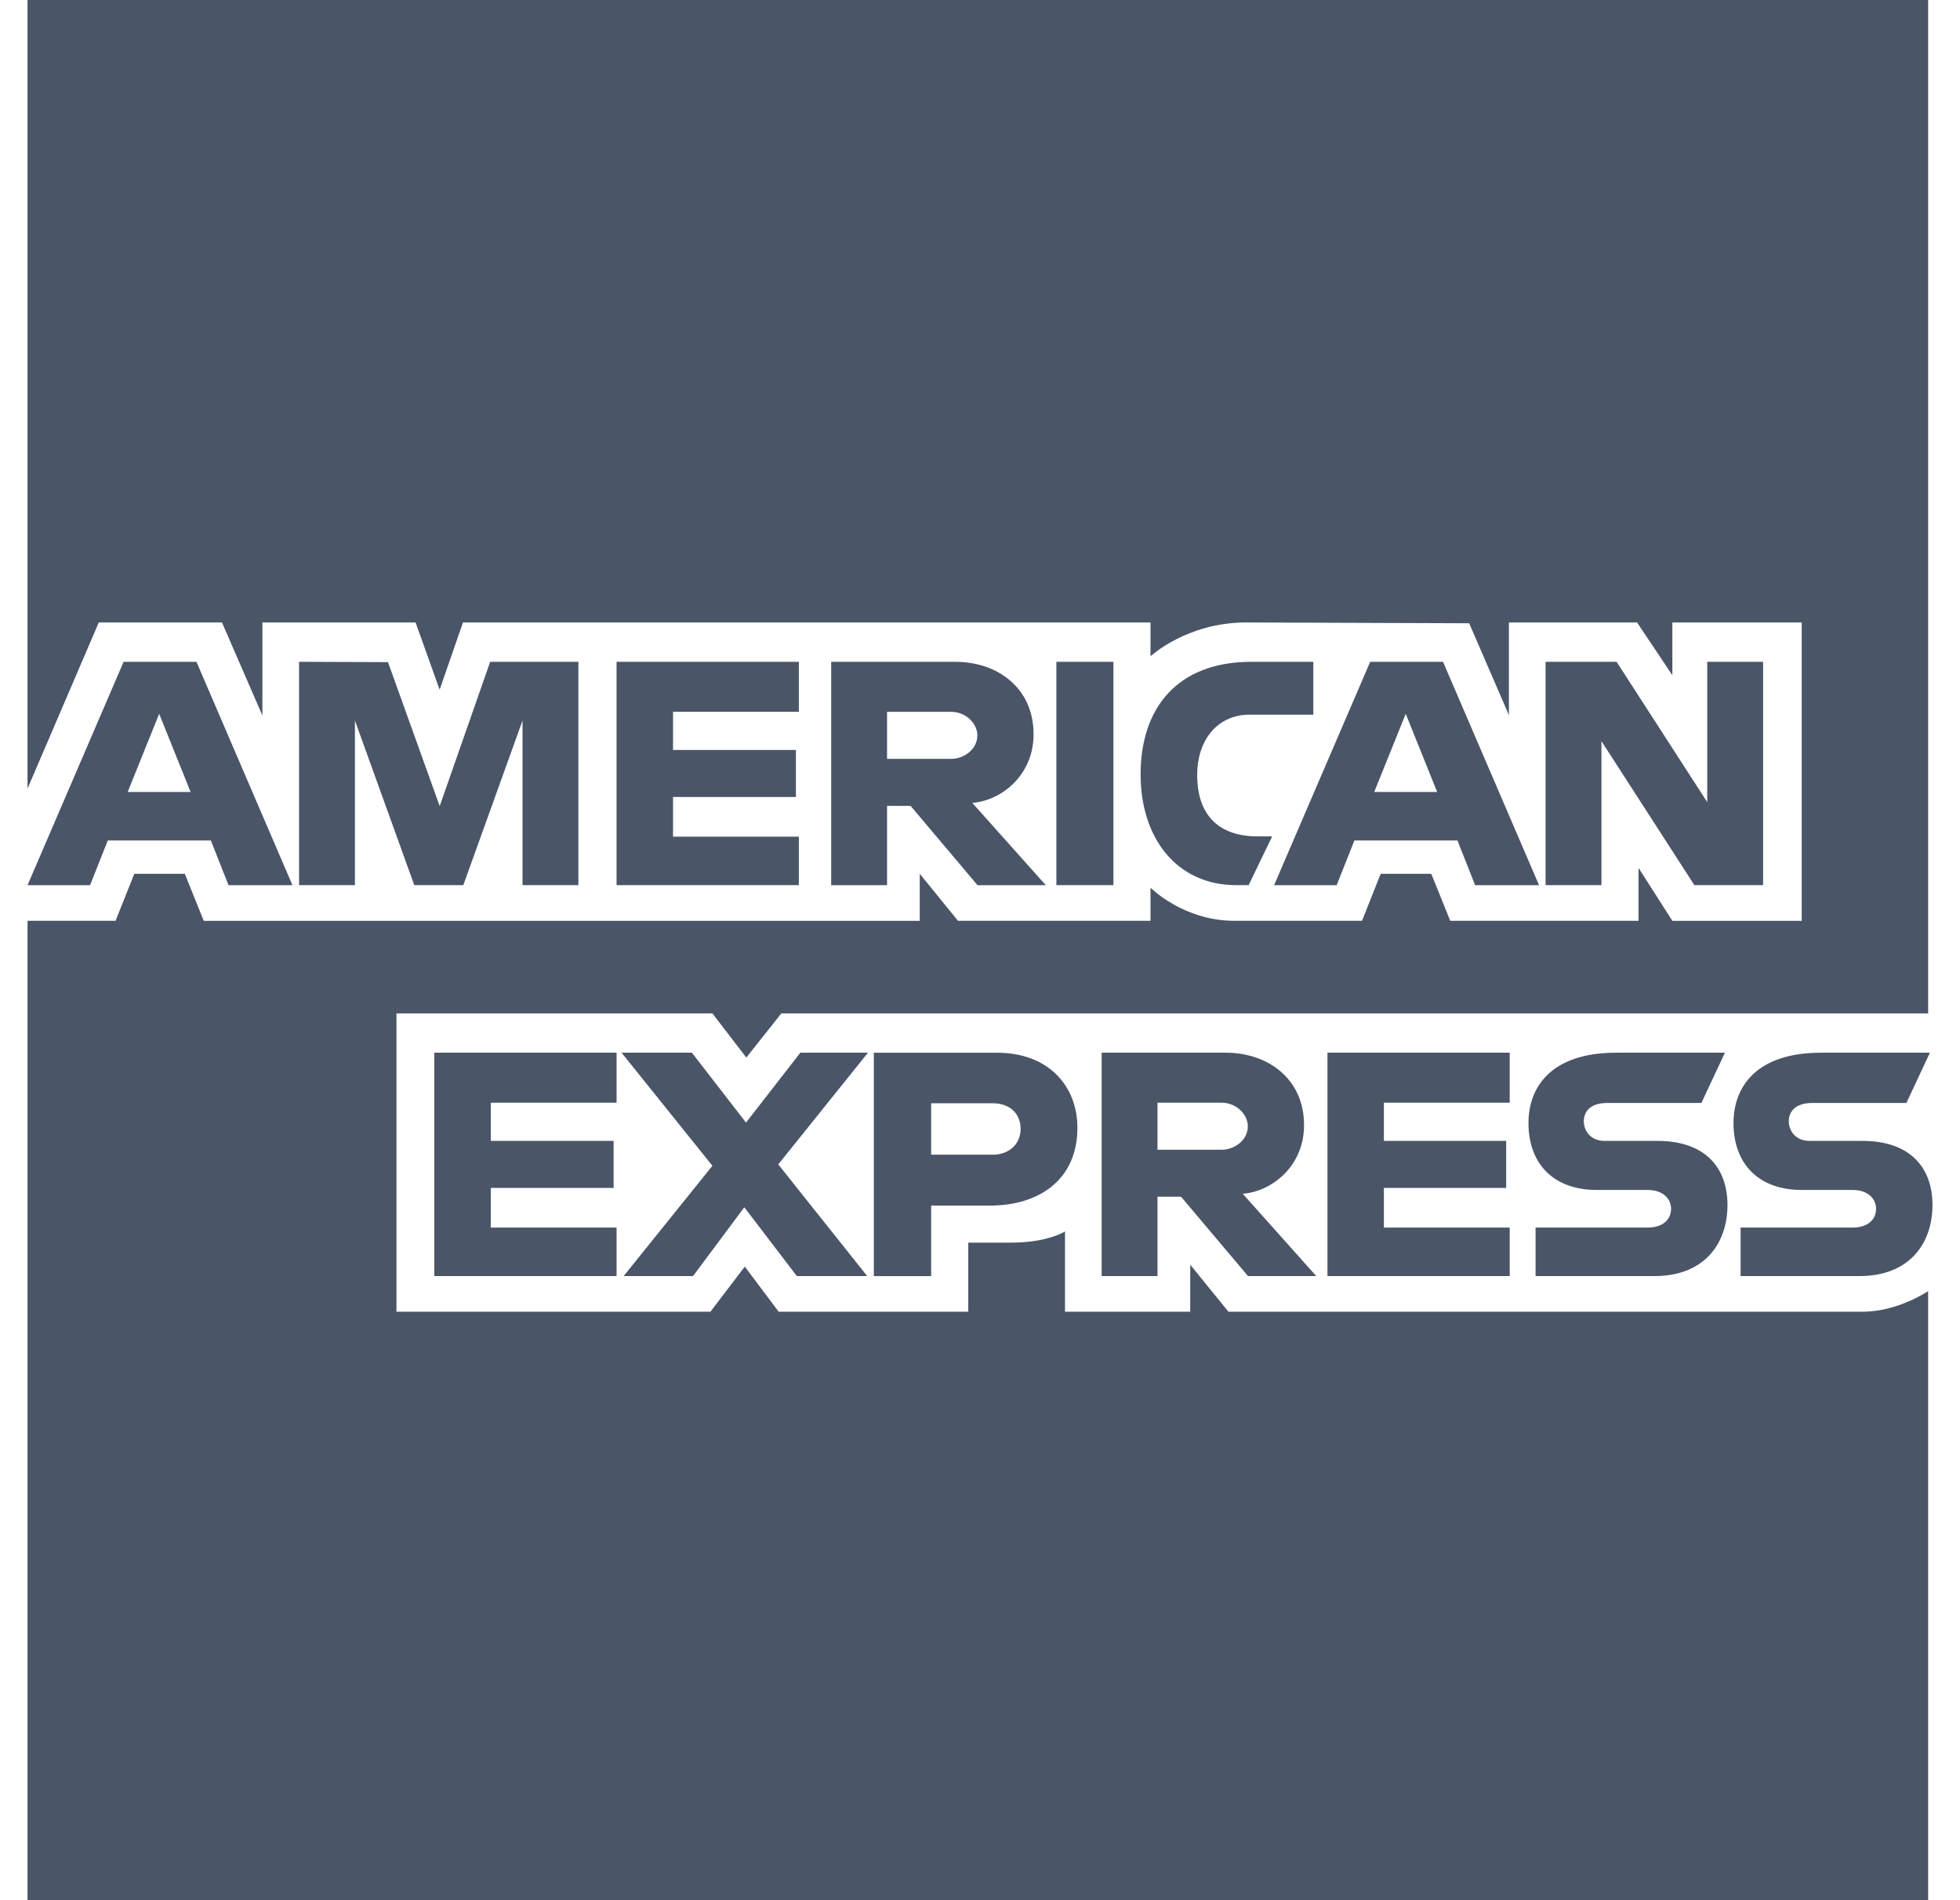 <svg xmlns="http://www.w3.org/2000/svg" fill="none" viewBox="0 0 66 64" height="64" width="66"><g clip-path="url(#clip0_19211_316)"><path fill="#4A5568" d="M64.927 0H0.927V64H64.927V43.487C64.927 43.487 63.917 44.17 62.749 44.18H41.366L40.079 42.596V44.18H35.862V41.476C35.862 41.476 35.286 41.853 34.04 41.853H32.605V44.18H26.22L25.08 42.66L23.922 44.18L13.35 44.18V34.132H23.989L25.131 35.62L26.31 34.132H64.927V0ZM3.326 20.965L0.927 26.559V31.013H3.891L4.523 29.43H6.223L6.86 31.014H30.971V29.43L32.258 31.013H38.742V29.898C38.742 29.898 39.843 31.013 41.564 31.013H45.864L46.492 29.43H48.196L48.834 31.013H55.175V29.232L56.314 31.014H60.67V20.965H56.314V22.742L55.126 20.965H50.81V24.084L49.472 20.992L41.96 20.965C39.96 20.965 38.742 22.104 38.742 22.104V20.965H15.59L14.804 23.23L13.994 20.965H8.836V24.099L7.475 20.965H3.326Z" clip-rule="evenodd" fill-rule="evenodd"></path><path fill="#4A5568" d="M4.162 22.291L0.927 29.814H3.033L3.63 28.308H7.101L7.695 29.814H9.848L6.616 22.291H4.162ZM5.36 24.042L6.418 26.674H4.299L5.36 24.042ZM10.071 29.813V22.29L13.065 22.301L14.806 27.151L16.506 22.29H19.476V29.813H17.595V24.269L15.601 29.813H13.951L11.952 24.269V29.813H10.071ZM20.762 29.813V22.29H26.9V23.973H22.663V25.259H26.801V26.843H22.663V28.18H26.9V29.813H20.762ZM27.989 22.291V29.814H29.87V27.142H30.662L32.917 29.814H35.216L32.741 27.043C33.757 26.957 34.804 26.085 34.804 24.732C34.804 23.148 33.562 22.291 32.175 22.291H27.989ZM29.87 23.974H32.02C32.536 23.974 32.911 24.377 32.911 24.766C32.911 25.265 32.425 25.558 32.048 25.558H29.87V23.974ZM37.493 29.813H35.572V22.29H37.493V29.813ZM42.046 29.813H41.632C39.626 29.813 38.408 28.233 38.408 26.082C38.408 23.878 39.612 22.29 42.145 22.29H44.224V24.071H42.069C41.041 24.071 40.314 24.874 40.314 26.101C40.314 27.558 41.145 28.17 42.343 28.17H42.838L42.046 29.813ZM46.139 22.291L42.903 29.814H45.01L45.607 28.308H49.078L49.672 29.814H51.825L48.592 22.291H46.139ZM47.336 24.042L48.394 26.674H46.275L47.336 24.042ZM52.045 29.813V22.29H54.436L57.489 27.017V22.29H59.37V29.813H57.056L53.926 24.962V29.813H52.045ZM14.625 42.979V35.456H20.762V37.139H16.526V38.426H20.663V40.01H16.526V41.346H20.762V42.979H14.625ZM44.7 42.979V35.456H50.837V37.139H46.6V38.426H50.718V40.01H46.6V41.346H50.837V42.979H44.7ZM21.001 42.979L23.989 39.264L20.93 35.456H23.299L25.121 37.81L26.95 35.456H29.227L26.207 39.218L29.201 42.979H26.832L25.063 40.662L23.337 42.979H21.001ZM29.425 35.457V42.981H31.355V40.605H33.335C35.01 40.605 36.28 39.716 36.28 37.988C36.28 36.556 35.284 35.457 33.579 35.457H29.425ZM31.355 37.159H33.44C33.981 37.159 34.368 37.49 34.368 38.025C34.368 38.527 33.983 38.891 33.434 38.891H31.355V37.159ZM37.097 35.456V42.979H38.977V40.306H39.77L42.025 42.979H44.323L41.848 40.208C42.864 40.122 43.912 39.25 43.912 37.897C43.912 36.313 42.669 35.456 41.282 35.456H37.097ZM38.977 37.139H41.128C41.643 37.139 42.019 37.542 42.019 37.931C42.019 38.431 41.532 38.723 41.155 38.723H38.977V37.139ZM51.708 42.979V41.346H55.472C56.029 41.346 56.271 41.045 56.271 40.715C56.271 40.399 56.03 40.079 55.472 40.079H53.772C52.293 40.079 51.469 39.178 51.469 37.825C51.469 36.619 52.224 35.456 54.421 35.456H58.084L57.292 37.149H54.124C53.518 37.149 53.332 37.466 53.332 37.77C53.332 38.082 53.562 38.426 54.025 38.426H55.807C57.455 38.426 58.17 39.361 58.17 40.585C58.17 41.901 57.373 42.979 55.717 42.979H51.708ZM58.612 42.979V41.346H62.376C62.933 41.346 63.174 41.045 63.174 40.715C63.174 40.399 62.934 40.079 62.376 40.079H60.675C59.196 40.079 58.373 39.178 58.373 37.825C58.373 36.619 59.127 35.456 61.324 35.456H64.987L64.195 37.149H61.027C60.422 37.149 60.235 37.466 60.235 37.77C60.235 38.082 60.465 38.426 60.928 38.426H62.71C64.358 38.426 65.073 39.361 65.073 40.585C65.073 41.901 64.276 42.979 62.62 42.979H58.612Z"></path></g><defs><clipPath id="clip0_19211_316"><rect transform="translate(0.927)" fill="white" height="64" width="64.147"></rect></clipPath></defs></svg>